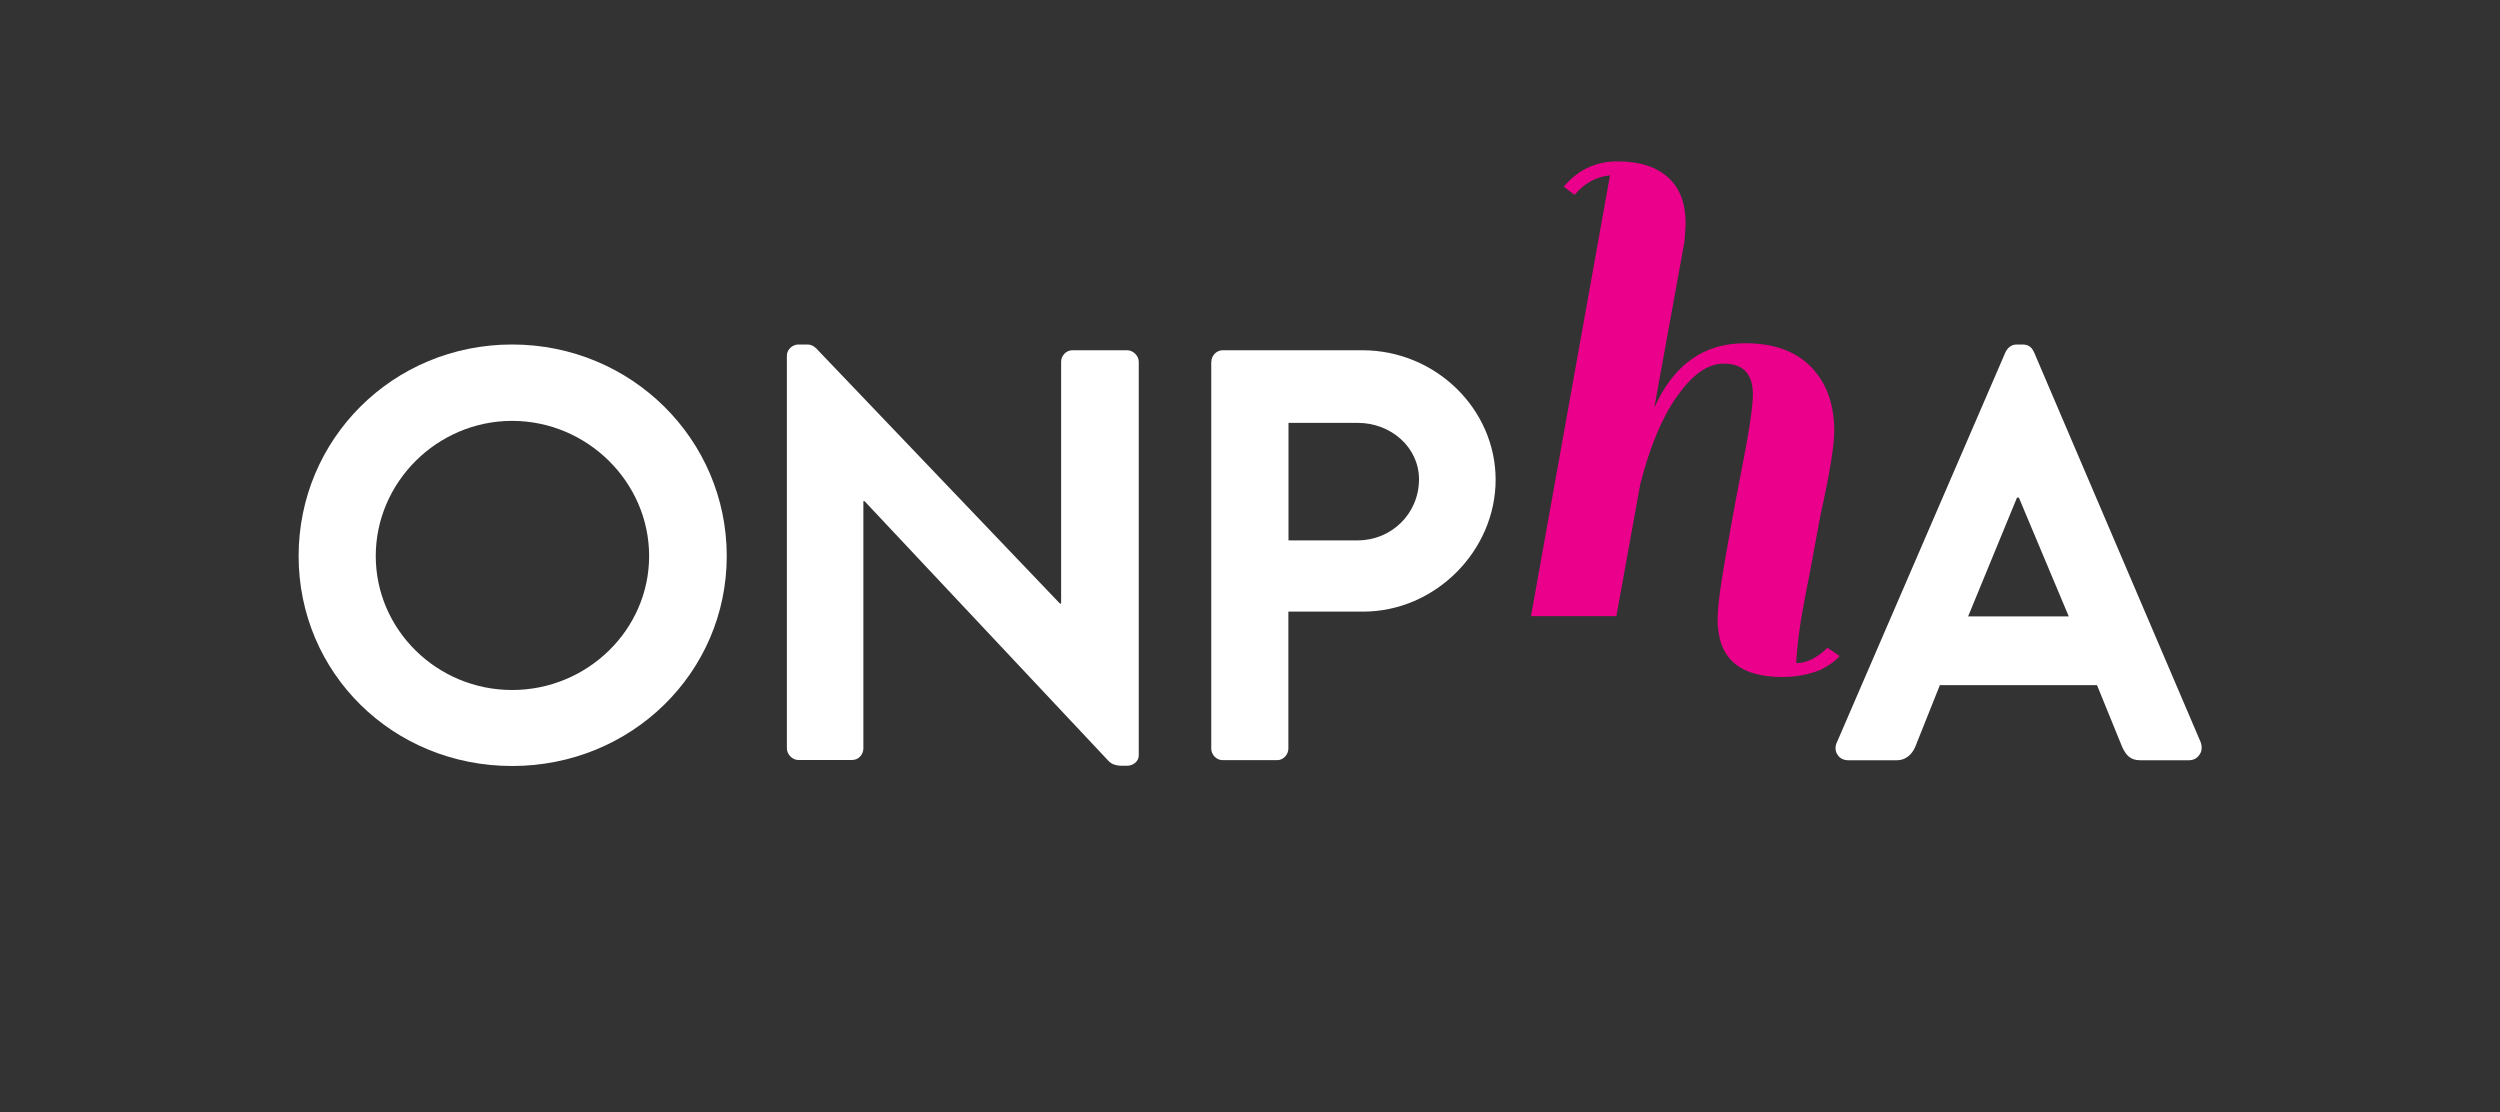 <?xml version="1.0" encoding="UTF-8"?>
<svg xmlns="http://www.w3.org/2000/svg" id="logo" viewBox="0 0 200 89">
  <rect x="0" y="0" width="200" height="89" fill="#333333" stroke="none"/>
  <defs>
    <style>.cls-1{fill:#eb008b;}.cls-1,.cls-2{stroke-width:0px;}.cls-2{fill:#fff;}</style>
  </defs>
  <path class="cls-2" d="M62.95,28.43c0-.46.45-.87.91-.87h.75c.37,0,.67.26.82.45.15.16,19.36,20.27,19.36,20.27h.1v-19.35c0-.46.39-.91.9-.91h4.39c.47,0,.92.45.92.91v31.52c0,.45-.45.81-.92.81h-.4c-.65,0-.95-.2-1.17-.46-.19-.2-19.45-20.71-19.45-20.71h-.09v19.79c0,.47-.37.92-.91.92h-4.3c-.46,0-.91-.45-.91-.92v-31.47Z"></path>
  <path class="cls-2" d="M175.1,60.82h-3.89c-.78,0-1.12-.4-1.43-1.05l-2.02-4.96h-12.57l-1.98,4.96c-.29.65-.8,1.05-1.46,1.05h-3.89c-.35,0-.69-.15-.86-.45-.19-.26-.21-.66-.05-.98l13.49-31.22c.21-.41.51-.61.91-.61h.45c.57,0,.77.31.92.61l13.34,31.22c.11.32.11.71-.1.98-.19.29-.47.45-.85.45M157.45,49.31h8.05l-3.99-9.5h-.15l-3.91,9.5"></path>
  <path class="cls-2" d="M40.97,27.56c9.54,0,17.17,7.59,17.17,16.92s-7.62,16.8-17.17,16.8-17.08-7.44-17.08-16.8,7.54-16.92,17.08-16.92M40.97,55.2c6,0,10.96-4.8,10.96-10.72s-4.96-10.81-10.96-10.81-10.91,4.91-10.91,10.81,4.9,10.72,10.91,10.72"></path>
  <path class="cls-2" d="M96.91,28.93c0-.46.4-.91.9-.91h11.18c5.86,0,10.66,4.7,10.66,10.36s-4.8,10.55-10.61,10.55h-5.97v10.96c0,.47-.41.92-.87.92h-4.4c-.5,0-.9-.45-.9-.92v-30.96M108.62,43.23c2.68,0,4.9-2.12,4.9-4.89,0-2.54-2.23-4.51-4.9-4.51h-5.54v9.4h5.54"></path>
  <path class="cls-1" d="M143.7,53.04c.05-1.38.31-3.29.81-5.83.14-.54,1.01-5.45,1.12-5.96.75-3.38,1.11-5.6,1.11-6.75,0-2.23-.65-3.91-1.88-5.17-1.26-1.27-3.02-1.87-5.26-1.87-3.28,0-5.69,1.68-7.26,5.16l2.42-13.3c.05-.7.09-1.21.09-1.45,0-1.57-.45-2.82-1.41-3.68-.97-.87-2.32-1.28-4.04-1.28s-3.14.66-4.3,2.02l.86.66c.77-.91,1.72-1.46,2.84-1.56l-6.32,35.26h6.83l1.91-10.55c.76-2.97,1.72-5.32,2.94-7.03,1.2-1.71,2.43-2.62,3.73-2.62,1.58,0,2.34.84,2.34,2.46,0,1.03-.34,3.23-1.01,6.59-.3,1.45-1.31,7.07-1.46,8.13-.24,1.46-.35,2.53-.35,3.29,0,3.09,1.72,4.6,5.2,4.6,1.11,0,2.12-.21,3.03-.57.67-.35,1.21-.71,1.53-1.11l-.97-.66c-.85.83-1.68,1.23-2.48,1.23"></path>
</svg>
